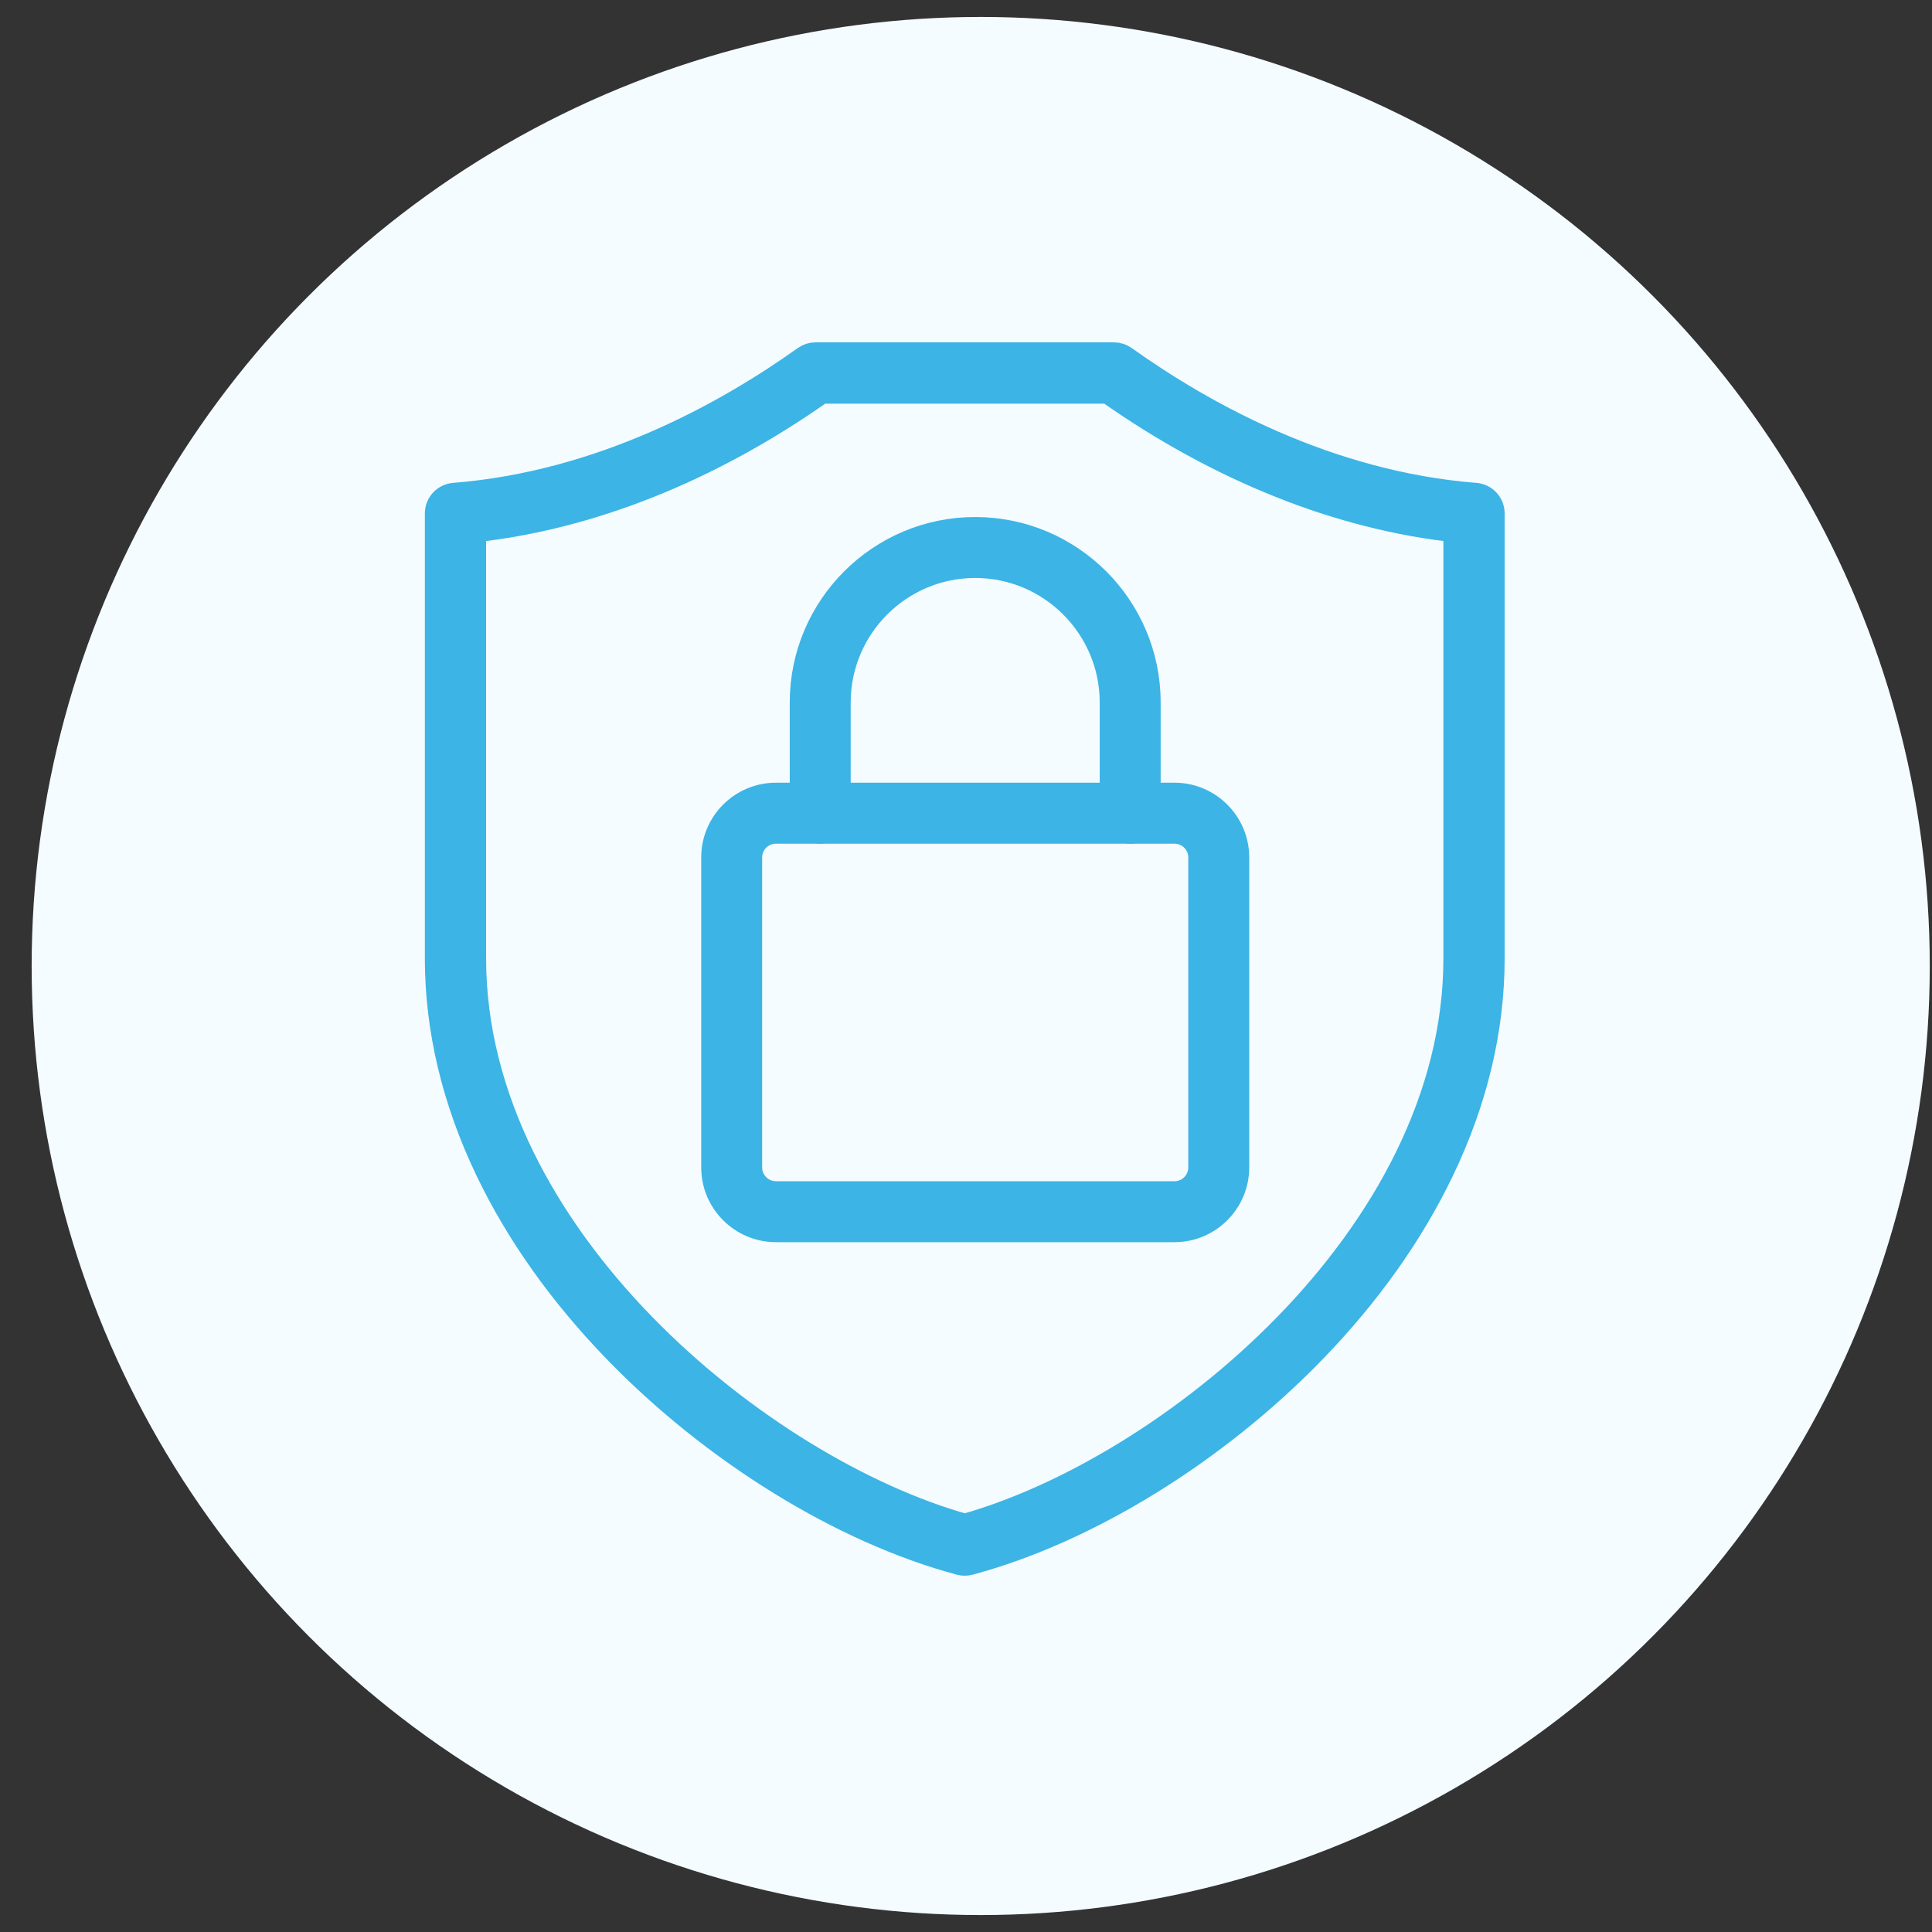 <svg xmlns="http://www.w3.org/2000/svg" width="57" height="57" viewBox="0 0 57 57" fill="none"><rect x="0" y="0" width="57" height="57" fill="#333333" stroke="none"/><g id="Group 1000001939"><circle id="Ellipse 246" cx="28.934" cy="28.5" r="28" fill="#F4FCFF"></circle><g id="Group 1000001938"><path id="Vector" d="M43.528 14.645C39.162 14.298 35.478 12.25 33.158 10.594C33.072 10.533 32.97 10.5 32.865 10.5H24.061C23.956 10.5 23.854 10.533 23.768 10.594C21.447 12.25 17.764 14.298 13.398 14.645C13.136 14.666 12.934 14.885 12.934 15.148V28.275C12.934 30.364 13.436 32.468 14.427 34.53C15.318 36.382 16.58 38.159 18.178 39.811C21.072 42.803 24.868 45.144 28.332 46.072C28.375 46.084 28.419 46.089 28.463 46.089C28.507 46.089 28.551 46.084 28.593 46.072C32.058 45.144 35.854 42.803 38.748 39.812C40.346 38.159 41.608 36.382 42.498 34.53C43.49 32.468 43.992 30.364 43.992 28.275V15.148C43.992 14.885 43.79 14.666 43.528 14.645ZM42.984 28.275C42.984 36.519 34.446 43.393 28.463 45.062C22.48 43.393 13.942 36.519 13.942 28.275V15.607C17.389 15.24 20.93 13.829 24.222 11.509H32.704C35.996 13.829 39.537 15.24 42.984 15.607V28.275Z" fill="#3CB4E5" stroke="#3CB4E5" stroke-width="0.799"></path><g id="Group 1000001937"><path id="Vector_2" d="M34.651 36.402H22.893C21.813 36.402 20.934 35.523 20.934 34.443V25.298C20.934 24.217 21.813 23.338 22.893 23.338H34.651C35.731 23.338 36.61 24.217 36.61 25.298V34.443C36.61 35.523 35.731 36.402 34.651 36.402ZM22.893 24.645C22.533 24.645 22.24 24.937 22.24 25.298V34.443C22.24 34.803 22.533 35.096 22.893 35.096H34.651C35.01 35.096 35.304 34.803 35.304 34.443V25.298C35.304 24.937 35.01 24.645 34.651 24.645H22.893Z" fill="#3CB4E5" stroke="#3CB4E5" stroke-width="0.492"></path><path id="Vector_3" d="M33.344 24.645C32.983 24.645 32.691 24.352 32.691 23.991V20.726C32.691 18.565 30.932 16.806 28.771 16.806C26.611 16.806 24.852 18.565 24.852 20.726V23.991C24.852 24.352 24.56 24.645 24.199 24.645C23.838 24.645 23.546 24.352 23.546 23.991V20.726C23.546 17.844 25.89 15.5 28.771 15.5C31.653 15.5 33.997 17.844 33.997 20.726V23.991C33.997 24.352 33.704 24.645 33.344 24.645Z" fill="#3CB4E5" stroke="#3CB4E5" stroke-width="0.492"></path></g></g></g></svg>